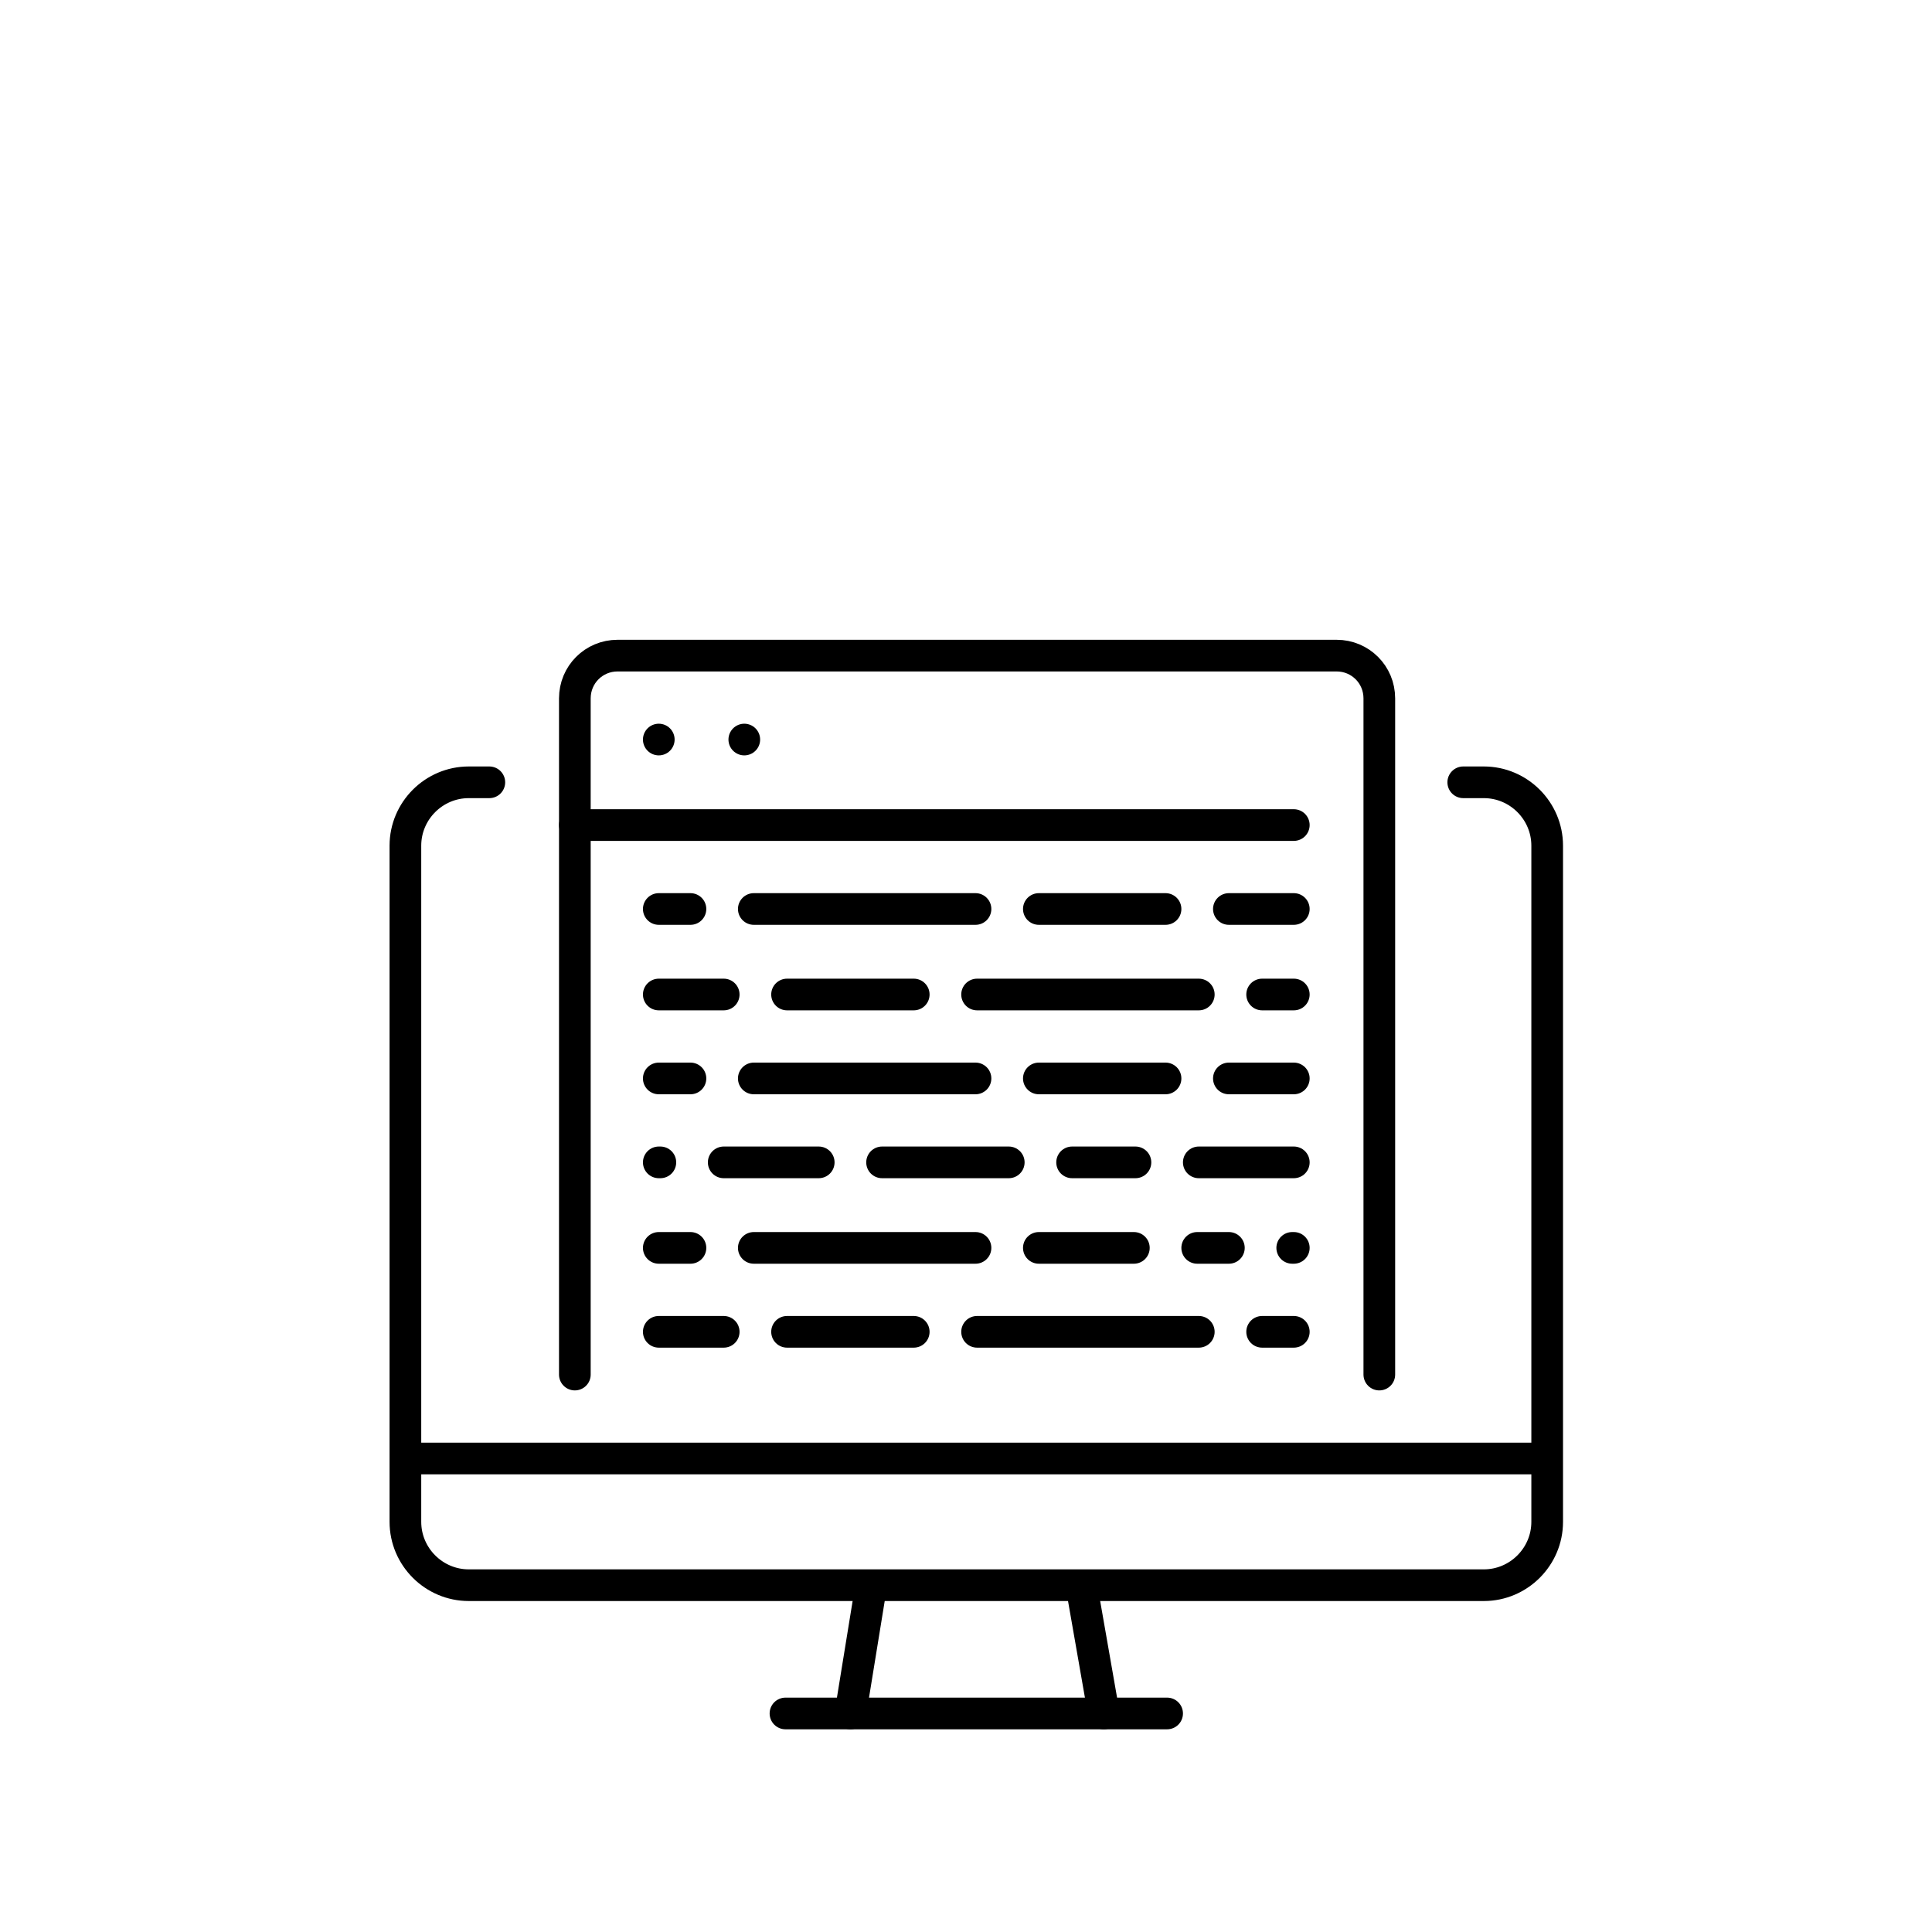 <?xml version="1.0" encoding="UTF-8"?>
<svg id="Layer_1" xmlns="http://www.w3.org/2000/svg" version="1.1" viewBox="0 0 122 122">
  <!-- Generator: Adobe Illustrator 29.8.1, SVG Export Plug-In . SVG Version: 2.1.1 Build 2)  -->
  <defs>
    <style>
      .st0 {
        stroke-dasharray: 2 4 14 4 6 0;
      }

      .st0, .st1, .st2, .st3, .st4 {
        fill: none;
        stroke: #000;
        stroke-linejoin: round;
        stroke-width: 2px;
      }

      .st0, .st1, .st2, .st4 {
        stroke-linecap: round;
      }

      .st2 {
        stroke-dasharray: 6 4 4 4 8 4;
      }

      .st4 {
        stroke-dasharray: 2 4 14 4 6 4;
      }
    </style>
  </defs>
  <line class="st1" x1="53.7" y1="108.2" x2="55" y2="100.2"/>
  <line class="st1" x1="73.7" y1="108.2" x2="49.6" y2="108.2"/>
  <line class="st1" x1="68.3" y1="100.2" x2="69.7" y2="108.2"/>
  <line class="st3" x1="25.6" y1="92.1" x2="97.7" y2="92.1"/>
  <path class="st1" d="M30.9,49.4h-1.3c-2.2,0-4,1.8-4,4v42.7c0,2.2,1.8,4,4,4h64.1c2.2,0,4-1.8,4-4v-42.7c0-2.2-1.8-4-4-4h-1.3"/>
  <path class="st1" d="M36.3,86.8v-42.7c0-1.5,1.2-2.7,2.7-2.7h45.4c1.5,0,2.7,1.2,2.7,2.7v42.7"/>
  <line class="st1" x1="36.3" y1="52.1" x2="81.7" y2="52.1"/>
  <line class="st1" x1="41.6" y1="46.7" x2="41.6" y2="46.7"/>
  <line class="st1" x1="47" y1="46.7" x2="47" y2="46.7"/>
  <line class="st0" x1="41.6" y1="57.4" x2="81.7" y2="57.4"/>
  <line class="st0" x1="41.6" y1="68.1" x2="81.7" y2="68.1"/>
  <line class="st0" x1="81.7" y1="62.8" x2="41.6" y2="62.8"/>
  <line class="st0" x1="81.7" y1="84.1" x2="41.6" y2="84.1"/>
  <line class="st4" x1="41.6" y1="78.8" x2="81.7" y2="78.8"/>
  <line class="st2" x1="81.7" y1="73.4" x2="41.6" y2="73.4"/>
</svg>